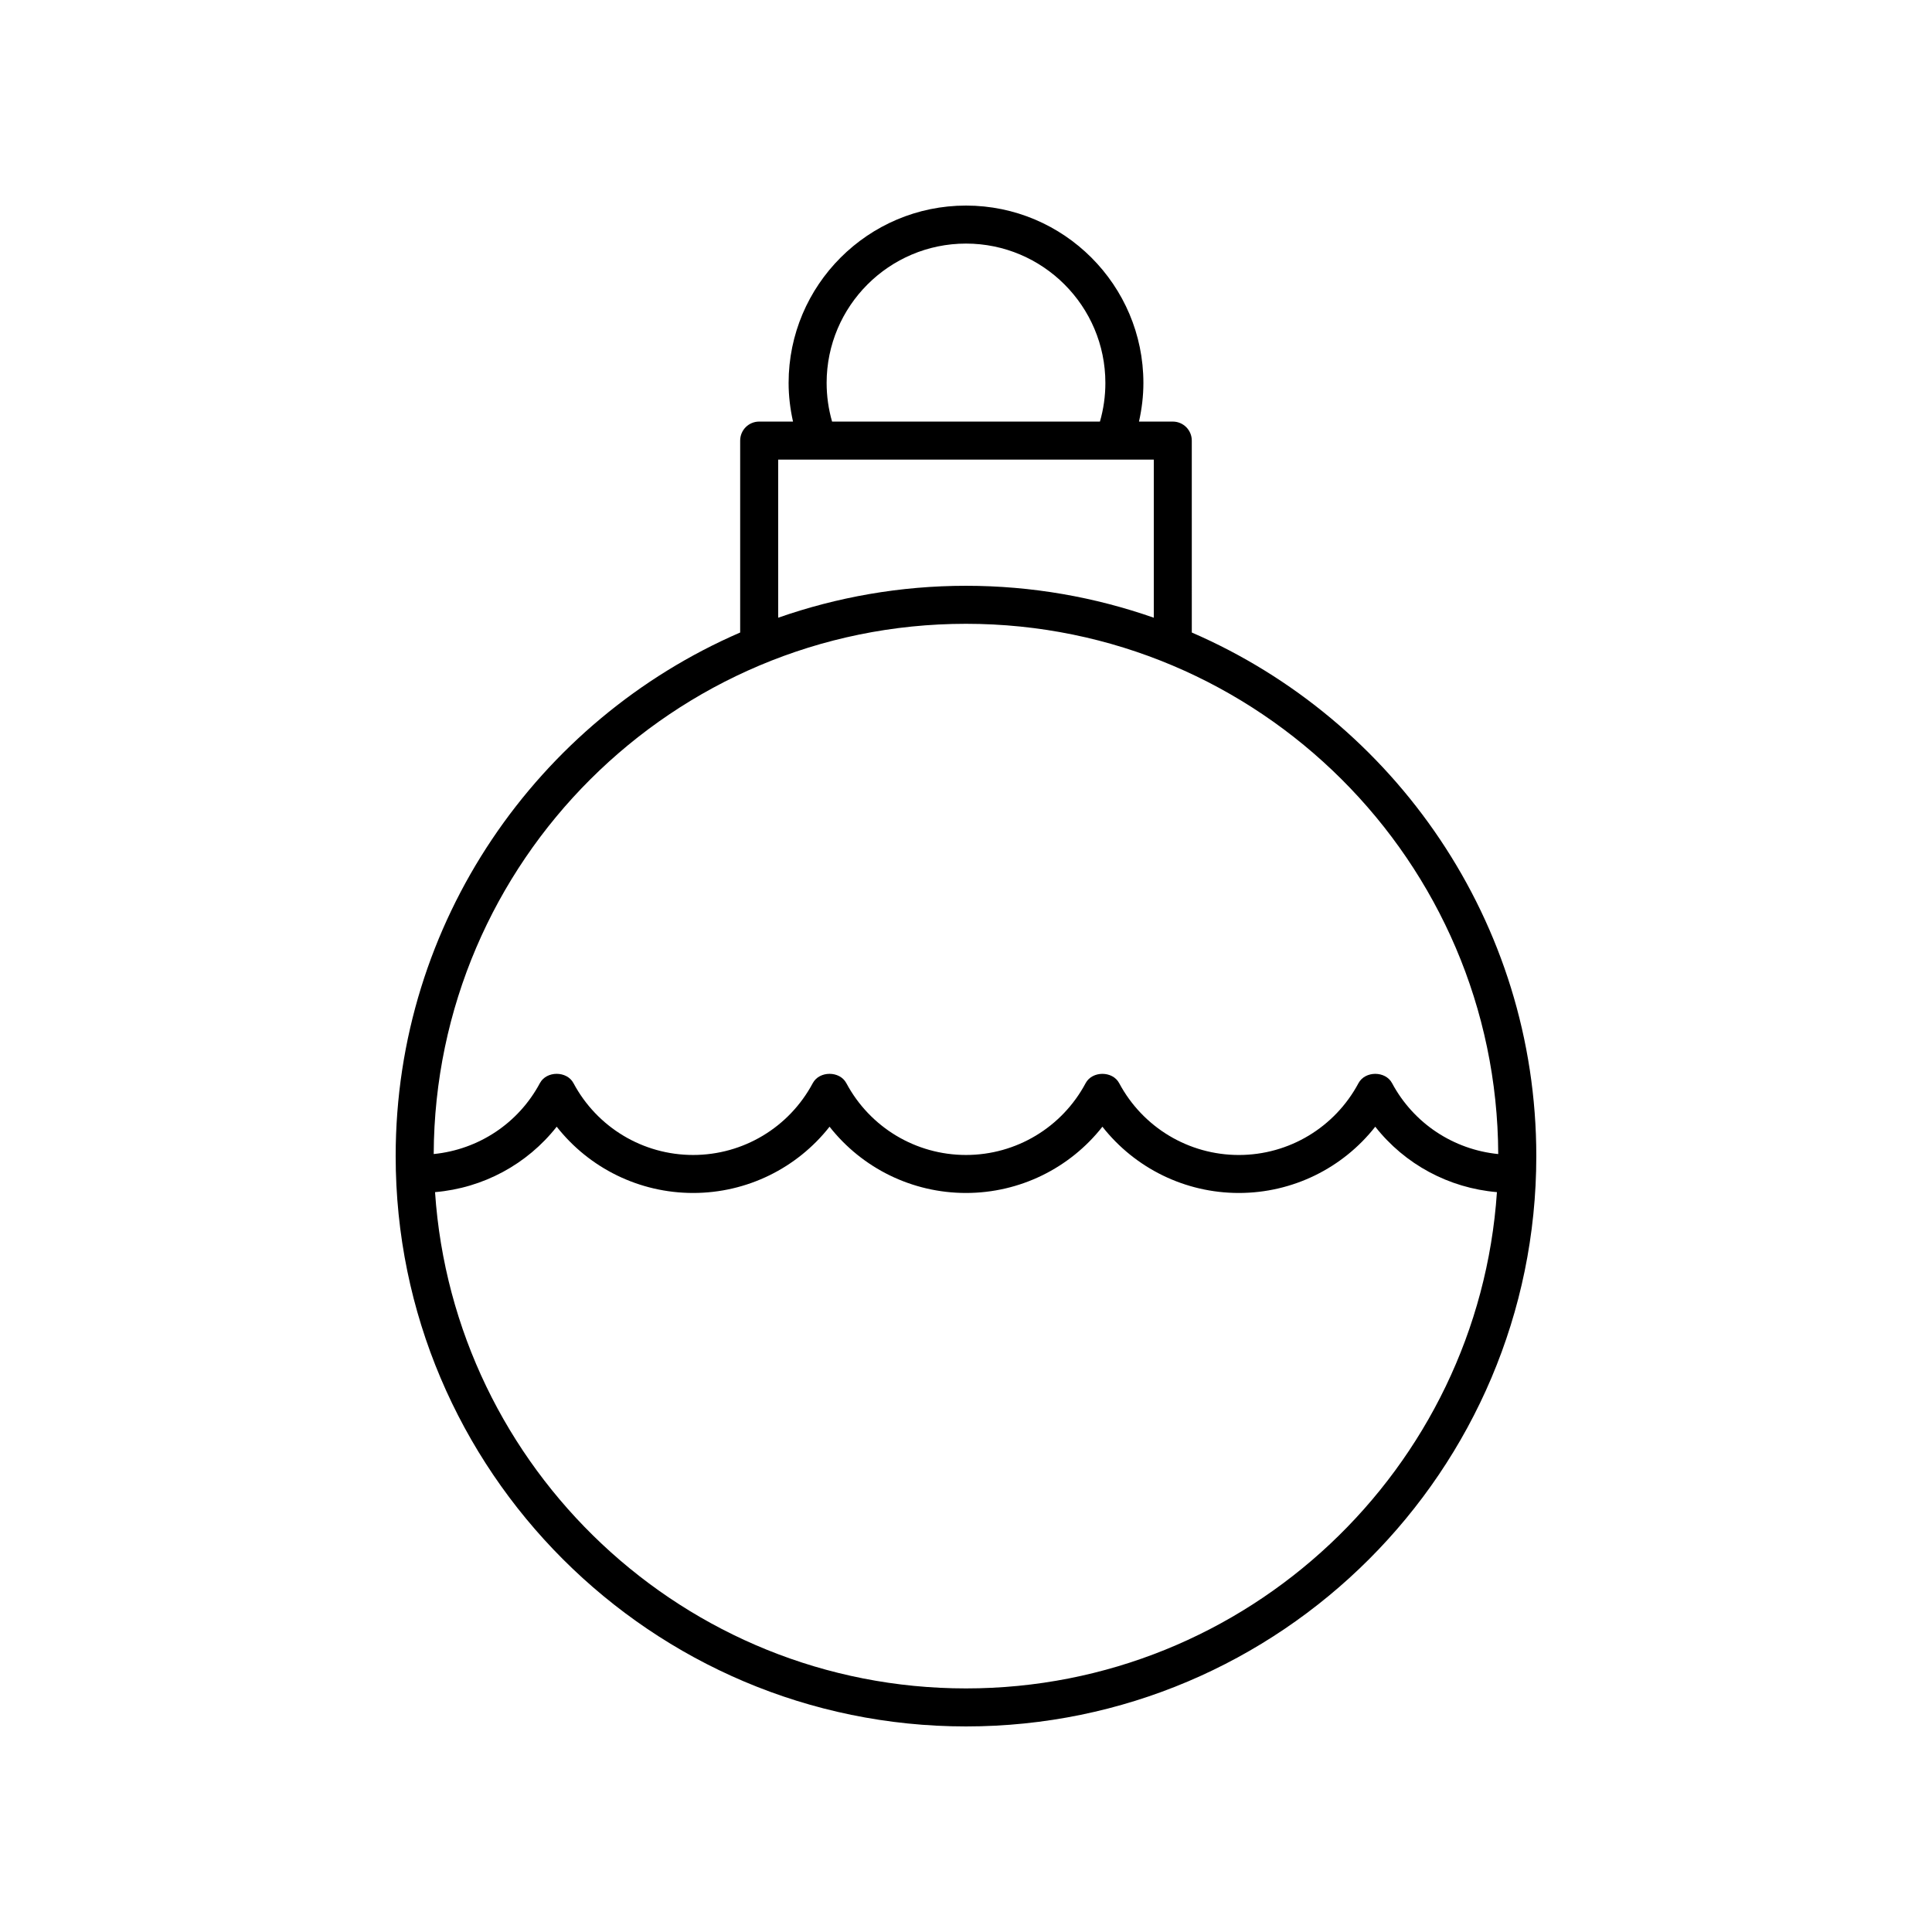<?xml version="1.0" encoding="UTF-8"?>
<!-- Uploaded to: ICON Repo, www.svgrepo.com, Generator: ICON Repo Mixer Tools -->
<svg fill="#000000" width="800px" height="800px" version="1.1" viewBox="144 144 512 512" xmlns="http://www.w3.org/2000/svg">
 <path d="m454.81 255.72h-8.965c0.746-3.344 1.168-6.762 1.168-10.234-0.004-25.922-21.09-47.008-47.012-47.008s-47.012 21.086-47.012 47.012c0 3.473 0.422 6.891 1.168 10.234h-8.965c-2.785 0-5.039 2.254-5.039 5.039v50.859c-53.652 23.227-91.297 76.672-91.297 138.76 0 83.34 67.801 151.14 151.14 151.14 83.34 0 151.14-67.801 151.14-151.14 0-62.09-37.645-115.53-91.297-138.76l-0.004-50.859c0-2.785-2.25-5.039-5.035-5.039zm-91.746-10.234c0-20.363 16.57-36.934 36.938-36.934 20.363 0 36.934 16.57 36.934 36.934 0 3.492-0.484 6.922-1.441 10.234h-70.988c-0.953-3.309-1.441-6.738-1.441-10.234zm-12.836 20.312h10.512 0.023 89.004v41.902c-15.594-5.461-32.332-8.461-49.766-8.461s-34.176 3.004-49.77 8.461zm49.773 325.65c-74.574 0-135.78-58.176-140.71-131.52 12.75-1.086 24.398-7.363 32.242-17.34 8.641 10.992 21.891 17.562 36.156 17.562 14.27 0 27.512-6.574 36.152-17.559 8.641 10.988 21.883 17.559 36.156 17.559s27.52-6.574 36.156-17.559c8.641 10.988 21.883 17.559 36.152 17.559 14.27 0 27.52-6.574 36.156-17.562 7.84 9.977 19.492 16.254 32.242 17.34-4.93 73.348-66.133 131.52-140.71 131.52zm141.05-141.61c-11.855-1.184-22.434-8.117-28.145-18.801-1.75-3.277-7.133-3.277-8.887 0-6.277 11.75-18.43 19.047-31.715 19.047-13.285 0-25.438-7.297-31.711-19.039-1.75-3.285-7.133-3.285-8.887 0-6.266 11.738-18.418 19.035-31.707 19.035s-25.441-7.297-31.715-19.039c-1.75-3.285-7.133-3.285-8.887 0-6.273 11.742-18.426 19.039-31.711 19.039s-25.438-7.297-31.715-19.047c-1.75-3.277-7.133-3.277-8.887 0-5.707 10.684-16.285 17.617-28.145 18.801 0.305-77.531 63.457-140.52 141.06-140.52s140.75 62.984 141.05 140.52z"/>
</svg>